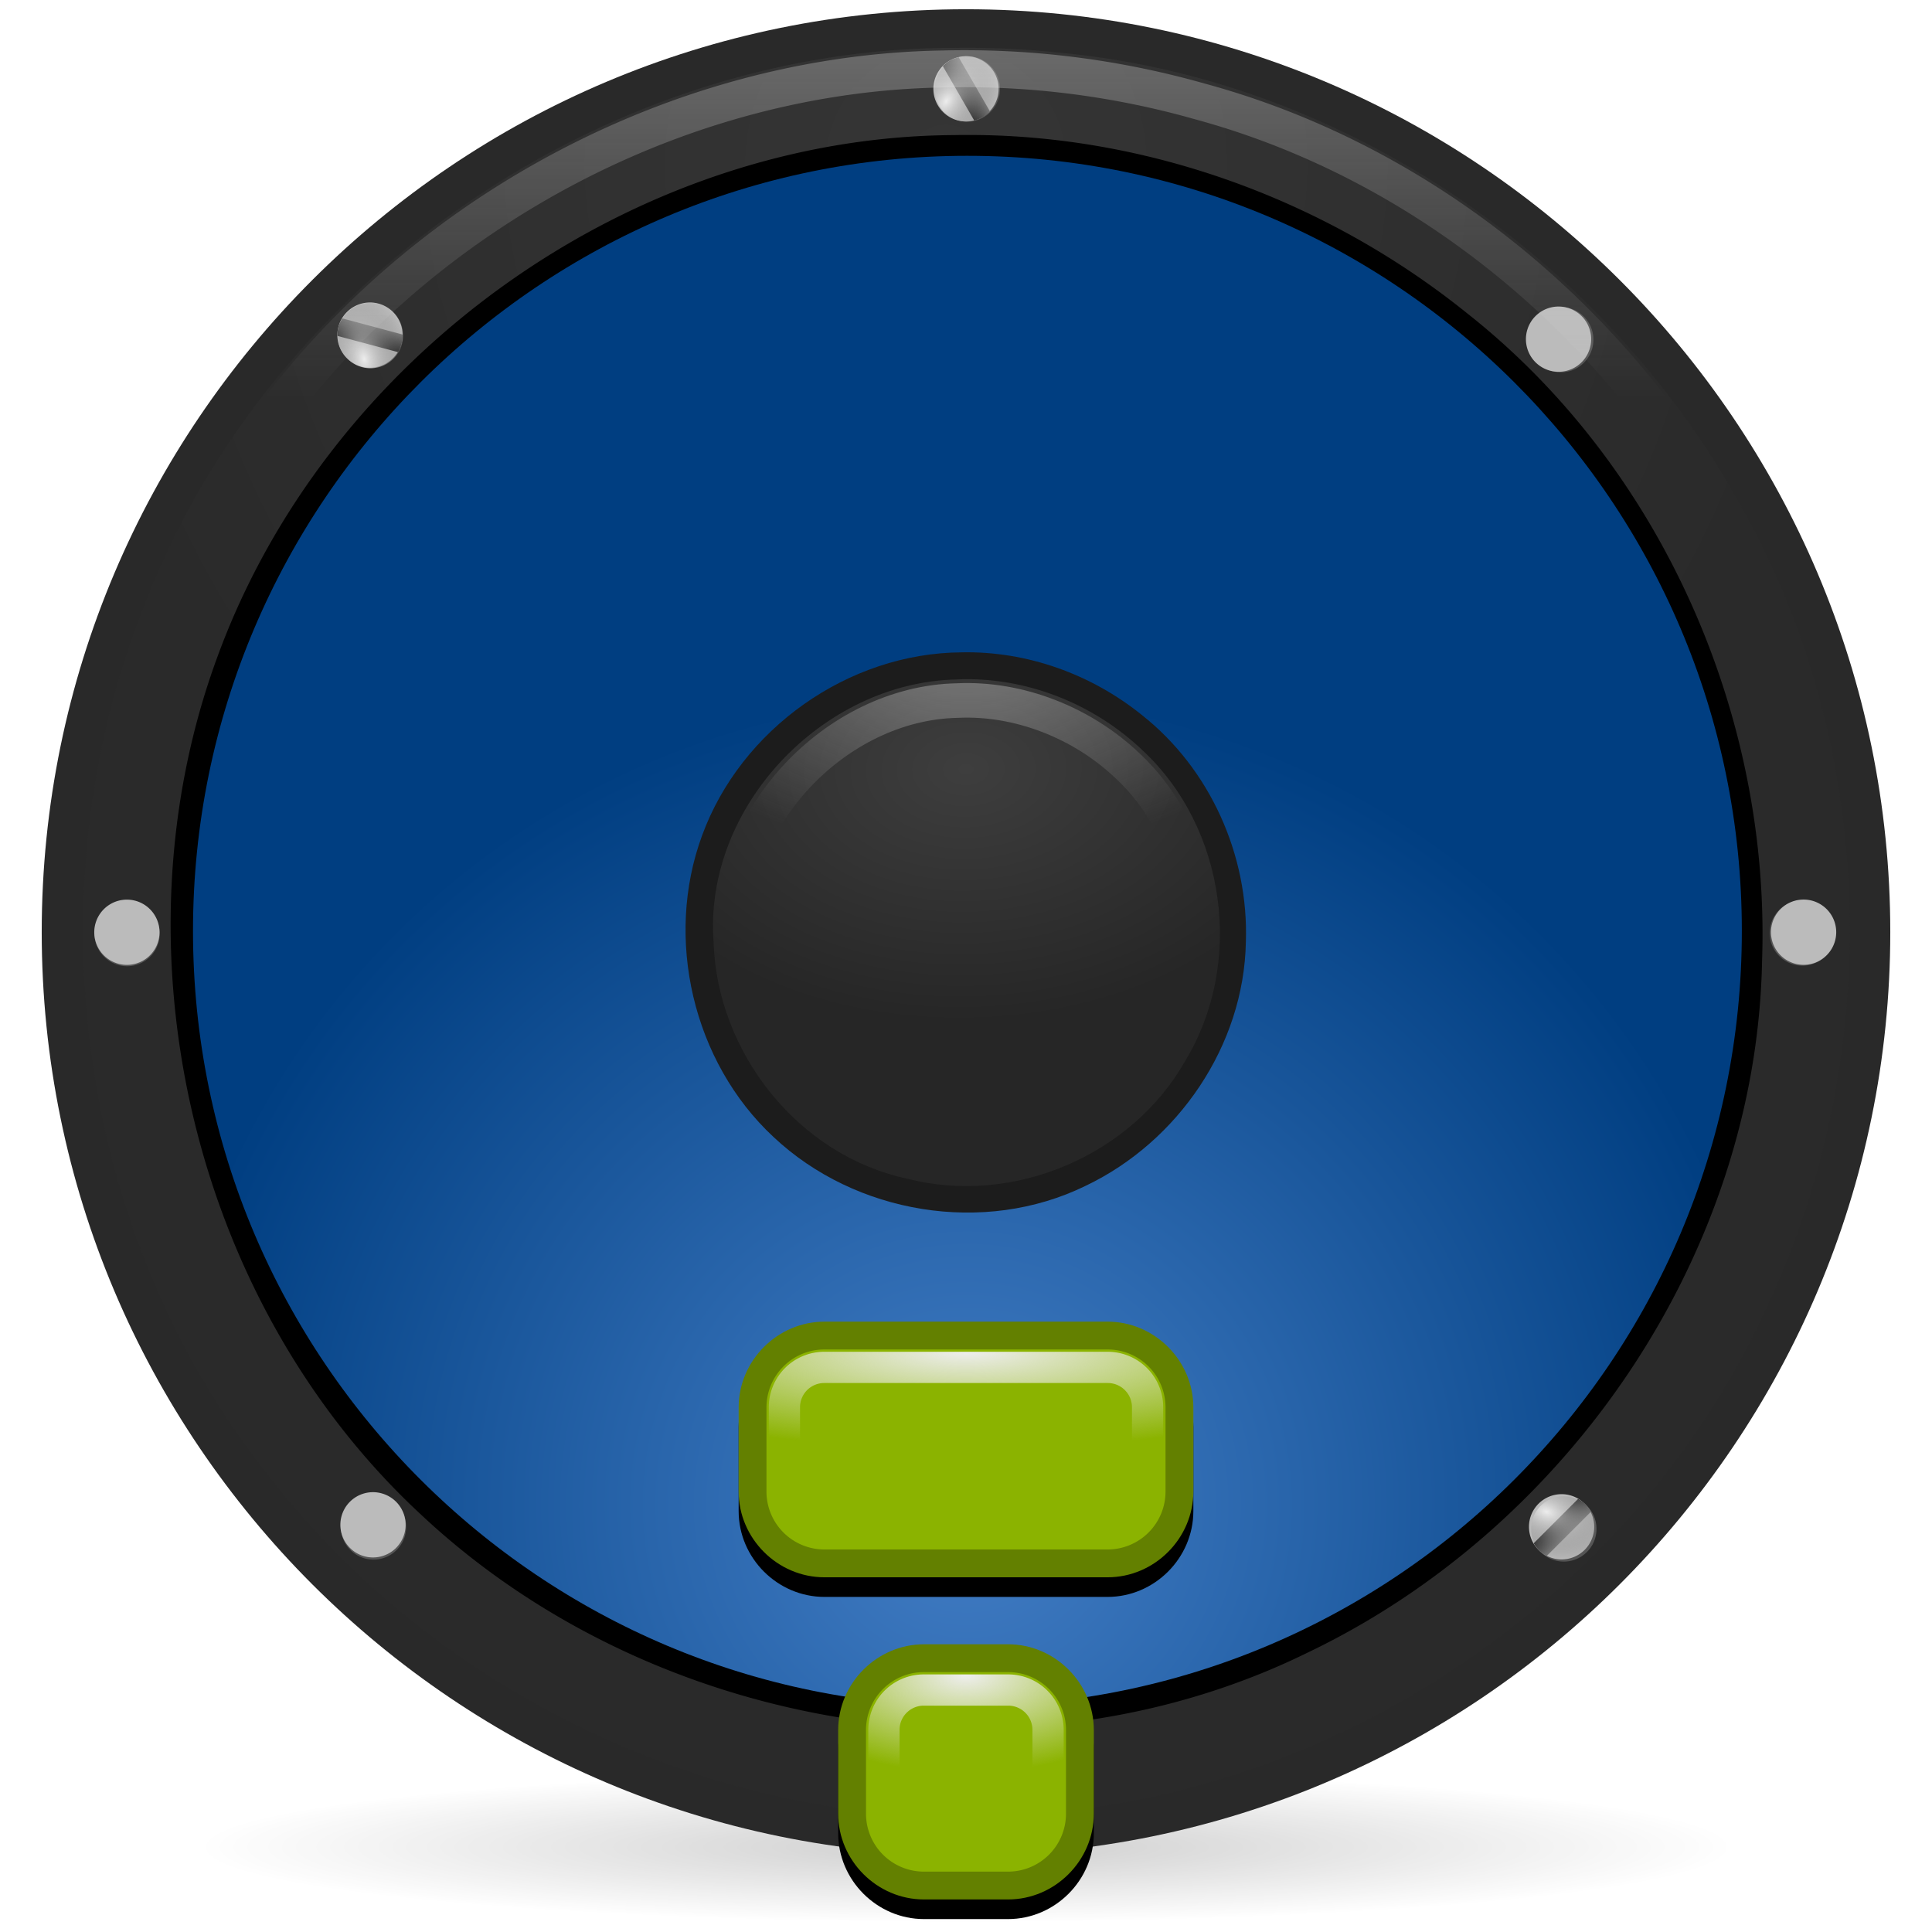 <svg xmlns="http://www.w3.org/2000/svg" xmlns:xlink="http://www.w3.org/1999/xlink" viewBox="0 0 128 128"><defs><linearGradient id="g"><stop stop-color="#eee"/><stop offset="1" stop-color="#eee" stop-opacity="0"/></linearGradient><linearGradient id="h"><stop stop-color="#eee" stop-opacity=".457"/><stop offset="1" stop-color="#eee" stop-opacity="0"/></linearGradient><linearGradient id="d"><stop stop-color="#3e3e3e"/><stop offset="1" stop-color="#262626"/></linearGradient><linearGradient id="c"><stop stop-color="#353535"/><stop offset="1" stop-color="#2a2a2a"/></linearGradient><linearGradient id="b"><stop stop-color="#437ec6"/><stop offset="1" stop-color="#003e81"/></linearGradient><linearGradient id="f"><stop stop-color="#fff" stop-opacity=".732"/><stop offset="1" stop-color="#323232" stop-opacity="0"/></linearGradient><linearGradient id="e"><stop stop-color="#797979"/><stop offset="1" stop-color="#2d2d2d"/></linearGradient><linearGradient xlink:href="#g" id="s" gradientUnits="userSpaceOnUse" y1="3.316" x2="0" y2="26.449"/><linearGradient id="a"><stop/><stop offset="1" stop-opacity="0"/></linearGradient><linearGradient xlink:href="#e" id="p" gradientUnits="userSpaceOnUse" gradientTransform="matrix(.334 0 0 .334 70.668 122.459)" x1="9.701" y1="28.5" x2="9.785" y2="24.875"/><radialGradient xlink:href="#g" id="w" cx="64" cy="110.92" r="6.473" gradientTransform="matrix(2.059 0 0 .998 -67.78 .283)" gradientUnits="userSpaceOnUse"/><radialGradient xlink:href="#g" id="v" cx="64" cy="82.965" r="13.07" gradientTransform="matrix(2.102 0 0 .495 -70.508 48.461)" gradientUnits="userSpaceOnUse"/><radialGradient xlink:href="#a" id="i" gradientUnits="userSpaceOnUse" gradientTransform="matrix(1 0 0 .098 0 111.241)" cx="63.04" cy="123.38" r="51.27"/><radialGradient xlink:href="#b" id="k" gradientUnits="userSpaceOnUse" gradientTransform="matrix(1 0 0 1.064 0 -15.427)" cx="304.84" cy="366.23" r="175.79"/><radialGradient xlink:href="#c" id="m" gradientUnits="userSpaceOnUse" gradientTransform="matrix(1 0 0 1.002 -.014 -.182)" cx="62.65" cy="11.05" r="58.764"/><radialGradient xlink:href="#d" id="n" gradientUnits="userSpaceOnUse" gradientTransform="matrix(1.458 -.035 .024 1 -30.648 2.226)" cx="64.06" cy="51.1" r="16.86"/><radialGradient xlink:href="#h" id="t" gradientUnits="userSpaceOnUse" gradientTransform="matrix(1.513 0 0 1.001 -32.82 -.077)" cx="63.982" cy="40.39" r="16.573"/><radialGradient xlink:href="#f" id="q" gradientUnits="userSpaceOnUse" gradientTransform="matrix(-1.265 .632 -1 -2 61.283 314.045)" cx="12.904" cy="84.71" r="6.5"/><filter id="r"><feGaussianBlur stdDeviation=".425"/></filter><filter id="o"><feGaussianBlur stdDeviation=".466"/></filter><filter id="u"><feGaussianBlur stdDeviation="2.067"/></filter><filter id="l"><feGaussianBlur stdDeviation="8.75"/></filter><filter id="j" x="-.013" width="1.026" y="-.134" height="1.268"><feGaussianBlur stdDeviation=".563"/></filter></defs><path transform="matrix(.996 0 0 .996 1.239 -.46)" d="M114.318 123.377a51.275 5.043 0 11-102.55 0 51.275 5.043 0 11102.55 0z" opacity=".438" fill="url(#i)" filter="url(#j)"/><path d="M63.219 3.171C39.856 3.153 17.473 18.774 9.335 40.645c-7.124 18.502-4.244 40.71 7.956 56.438 12.478 16.613 34.228 25.833 54.863 22.652 19.29-2.663 36.861-15.5 44.907-33.287 7.76-16.653 7.288-37.05-1.859-53.087-9.075-16.394-26.311-28.144-45.048-29.875a57.702 57.702 0 00-6.935-.315z" fill="#00316e"/><path d="M64 .613C30.161.613 2.764 28.065 2.764 61.757c0 33.692 27.397 61.154 61.236 61.154s61.236-27.462 61.236-61.154C125.236 28.065 97.839.613 64 .613z" fill="#292929"/><path transform="matrix(.307 0 0 .288 -29.493 -8.1)" d="M480.636 242.293a175.794 186.987 0 11-351.589 0 175.794 186.987 0 11351.589 0z" fill="url(#k)"/><path d="M304.844 54.281c-97.637 0-176.813 84.255-176.813 188 0 103.746 79.176 188.031 176.813 188.031 97.637 0 176.812-84.285 176.812-188.03 0-103.746-79.176-188-176.812-188z" transform="matrix(.307 0 0 .288 -29.493 -8.1)" fill="none" filter="url(#l)" stroke="#000" stroke-linejoin="bevel" stroke-linecap="round" stroke-width="19.374"/><path d="M63.215 3.1C39.748 3.082 17.265 18.773 9.09 40.742c-7.157 18.585-4.263 40.893 7.992 56.691 12.534 16.688 34.38 25.946 55.108 22.75 19.376-2.675 37.027-15.566 45.109-33.433 7.794-16.727 7.32-37.215-1.867-53.325-9.116-16.467-26.43-28.27-45.25-30.008a57.961 57.961 0 00-6.967-.317zm1.109 5.792c11.921.04 23.714 4.399 32.966 11.85C110.177 30.9 117.487 47.437 116.924 63.8c-.357 19.442-12.804 37.722-30.259 46.058-19.125 9.383-43.596 5.268-59.033-9.275-15.155-14.11-20.605-37.571-13.458-56.975 7.313-20.028 27.586-34.59 49-34.708.384-.008.765-.01 1.15-.008z" fill="url(#m)" transform="matrix(.996 0 0 .996 .286 .086)"/><path d="M63.72 43.22c-7.538.04-14.632 5.093-17.205 12.132-2.515 6.82-.606 15.01 4.729 19.973 5.428 5.109 13.953 6.537 20.688 3.236 6.13-2.925 10.483-9.303 10.61-16.147.197-5.74-2.371-11.485-6.907-15.057-3.348-2.693-7.587-4.225-11.916-4.138z" fill="#1c1c1c"/><path d="M63.354 45.11c-8.92.186-16.843 8.494-16.175 17.474.234 7.363 5.65 14.211 12.917 15.742 7.008 1.8 14.882-1.534 18.45-7.833 3.956-6.512 2.74-15.521-2.875-20.709-3.257-3.093-7.803-4.885-12.317-4.675z" fill="url(#n)" transform="matrix(.996 0 0 .996 .286 .086)"/><path transform="matrix(.333 0 0 .333 28.113 60.167)" d="M107.921 166.033a6.5 6.5 0 100 13 6.5 6.5 0 000-13z" fill="#555" filter="url(#o)"/><path d="M63.998 115.378a2.161 2.161 0 100 4.323 2.161 2.161 0 000-4.323z" fill="#bbb"/><path d="M72.693 130.768a2.177 2.177 0 00-.083.605c0 .21.027.413.083.605h4.165c.055-.192.094-.395.094-.605 0-.21-.039-.414-.094-.605h-4.165z" fill="url(#p)" transform="matrix(.996 0 0 .996 -10.444 -13.247)"/><path transform="matrix(.333 0 0 .333 77.214 65.125)" d="M-39.746 151.121a6.5 6.5 0 100 13 6.5 6.5 0 000-13z" fill="url(#q)" filter="url(#r)"/><g><path d="M107.921 166.033a6.5 6.5 0 100 13 6.5 6.5 0 000-13z" transform="matrix(0 .333 -.333 0 176.865 25.875)" fill="#555" filter="url(#o)"/><path d="M121.654 61.76a2.161 2.161 0 10-4.323 0 2.161 2.161 0 004.323 0z" fill="#bbb"/><path d="M72.693 130.768a2.177 2.177 0 00-.083.605c0 .21.027.413.083.605h4.165c.055-.192.094-.395.094-.605 0-.21-.039-.414-.094-.605h-4.165z" fill="url(#p)" transform="matrix(0 .996 -.996 0 250.279 -12.682)"/><path d="M-39.746 151.121a6.5 6.5 0 100 13 6.5 6.5 0 000-13z" transform="matrix(0 .333 -.333 0 171.906 74.976)" fill="url(#q)" filter="url(#r)"/></g><g><path transform="scale(-.333) rotate(60 122.472 -182.72)" d="M107.921 166.033a6.5 6.5 0 100 13 6.5 6.5 0 000-13z" fill="#555" filter="url(#o)"/><path d="M62.13 6.967a2.161 2.161 0 103.743-2.161 2.161 2.161 0 00-3.744 2.161z" fill="#bbb"/><path d="M72.693 130.768a2.177 2.177 0 00-.083.605c0 .21.027.413.083.605h4.165c.055-.192.094-.395.094-.605 0-.21-.039-.414-.094-.605h-4.165z" fill="url(#p)" transform="scale(-.996) rotate(60 124.137 -57.703)"/><path transform="scale(-.333) rotate(60 35.729 -62.3)" d="M-39.746 151.121a6.5 6.5 0 100 13 6.5 6.5 0 000-13z" fill="url(#q)" filter="url(#r)"/></g><g><path d="M107.921 166.033a6.5 6.5 0 100 13 6.5 6.5 0 000-13z" transform="scale(.333) rotate(-60 78.035 250.697)" fill="#555" filter="url(#o)"/><path d="M6.535 60.684a2.161 2.161 0 103.744 2.161 2.161 2.161 0 00-3.744-2.161z" fill="#bbb"/><path d="M72.693 130.768a2.177 2.177 0 00-.083.605c0 .21.027.413.083.605h4.165c.055-.192.094-.395.094-.605 0-.21-.039-.414-.094-.605h-4.165z" fill="url(#p)" transform="scale(.996) rotate(-60 -18.433 154.151)"/><path d="M-39.746 151.121a6.5 6.5 0 100 13 6.5 6.5 0 000-13z" transform="scale(.333) rotate(-60 17.118 115.365)" fill="url(#q)" filter="url(#r)"/></g><g><path d="M107.921 166.033a6.5 6.5 0 100 13 6.5 6.5 0 000-13z" transform="scale(.333) rotate(-45 368.447 -6.936)" fill="#555" filter="url(#o)"/><path d="M101.931 99.626a2.161 2.161 0 103.057 3.056 2.161 2.161 0 00-3.057-3.056z" fill="#bbb"/><path d="M72.693 130.768a2.177 2.177 0 00-.083.605c0 .21.027.413.083.605h4.165c.055-.192.094-.395.094-.605 0-.21-.039-.414-.094-.605h-4.165z" fill="url(#p)" transform="scale(.996) rotate(-45 53.42 81.306)"/><path d="M-39.746 151.121a6.5 6.5 0 100 13 6.5 6.5 0 000-13z" transform="scale(.333) rotate(-45 312.617 -192.633)" fill="url(#q)" filter="url(#r)"/><g><path transform="scale(.333) rotate(45 335.911 364.62)" d="M107.921 166.033a6.5 6.5 0 100 13 6.5 6.5 0 000-13z" fill="#555" filter="url(#o)"/><path d="M104.786 20.943a2.161 2.161 0 10-3.057 3.056 2.161 2.161 0 003.057-3.056z" fill="#bbb"/><path d="M72.693 130.768a2.177 2.177 0 00-.083.605c0 .21.027.413.083.605h4.165c.055-.192.094-.395.094-.605 0-.21-.039-.414-.094-.605h-4.165z" fill="url(#p)" transform="scale(.996) rotate(45 220.583 111.912)"/><path transform="scale(.333) rotate(45 244.082 535.405)" d="M-39.746 151.121a6.5 6.5 0 100 13 6.5 6.5 0 000-13z" fill="url(#q)" filter="url(#r)"/></g><g><path d="M107.921 166.033a6.5 6.5 0 100 13 6.5 6.5 0 000-13z" transform="scale(-.333) rotate(15 925.913 -636.905)" fill="#555" filter="url(#o)"/><path d="M23.952 24.288a2.161 2.161 0 101.119-4.175 2.161 2.161 0 00-1.119 4.175z" fill="#bbb"/><path d="M72.693 130.768a2.177 2.177 0 00-.083.605c0 .21.027.413.083.605h4.165c.055-.192.094-.395.094-.605 0-.21-.039-.414-.094-.605h-4.165z" fill="url(#p)" transform="scale(-.996) rotate(15 608.709 -322.962)"/><path d="M-39.746 151.121a6.5 6.5 0 100 13 6.5 6.5 0 000-13z" transform="scale(-.333) rotate(15 795.452 -83.57)" fill="url(#q)" filter="url(#r)"/></g><g><path transform="scale(-.333) rotate(75 327.184 -184.376)" d="M107.921 166.033a6.5 6.5 0 100 13 6.5 6.5 0 000-13z" fill="#555" filter="url(#o)"/><path d="M22.624 101.583a2.161 2.161 0 104.176-1.12 2.161 2.161 0 00-4.176 1.12z" fill="#bbb"/><path d="M72.693 130.768a2.177 2.177 0 00-.083.605c0 .21.027.413.083.605h4.165c.055-.192.094-.395.094-.605 0-.21-.039-.414-.094-.605h-4.165z" fill="url(#p)" transform="scale(-.996) rotate(75 176.704 -49.951)"/><path transform="scale(-.333) rotate(75 243.638 -95.615)" d="M-39.746 151.121a6.5 6.5 0 100 13 6.5 6.5 0 000-13z" fill="url(#q)" filter="url(#r)"/></g></g><path d="M62.531 4.563c-19.56.29-38.54 11.705-48.218 28.593C4.145 50.4 4.05 73.265 14.155 90.531h.031c9.343 16.542 27.443 27.892 46.47 28.844h.03c17.994 1.15 36.32-6.892 47.657-20.875 11.67-14.026 15.959-33.926 11.062-51.594v-.031c-5.1-19.078-20.784-34.98-39.875-40.156a57.309 57.309 0 00-17-2.157z" transform="matrix(.996 0 0 .996 .27 .024)" opacity=".291" fill="none" stroke="url(#s)" stroke-linejoin="bevel" stroke-linecap="round" stroke-width="2.461"/><path d="M63.375 46.563c-8.058.168-15.383 7.878-14.781 15.968v.063C48.807 69.29 53.805 75.616 60.375 77h.063c6.35 1.63 13.64-1.447 16.874-7.156v-.063c3.59-5.906 2.465-14.203-2.624-18.906-2.98-2.83-7.19-4.504-11.282-4.313h-.031z" transform="matrix(.996 0 0 .996 .285 .038)" fill="none" stroke="url(#t)" stroke-linejoin="bevel" stroke-linecap="round" stroke-width="2.3"/><g><path d="M54.625 88.863c-3.113 0-5.688 2.574-5.688 5.687v5.563c0 3.113 2.575 5.687 5.688 5.687h18.75c3.113 0 5.687-2.574 5.688-5.687V94.55c0-3.113-2.575-5.687-5.688-5.687h-18.75z" filter="url(#u)"/><path d="M54.625 87.563c-3.113 0-5.688 2.574-5.688 5.687v5.563c0 3.113 2.575 5.687 5.688 5.687h18.75c3.113 0 5.687-2.574 5.688-5.688V93.25c0-3.113-2.575-5.688-5.688-5.688h-18.75z" fill="#638000"/><path d="M54.625 89.406a3.838 3.838 0 00-3.844 3.844v5.563a3.838 3.838 0 003.844 3.843h18.75a3.838 3.838 0 003.844-3.843V93.25a3.838 3.838 0 00-3.844-3.844h-18.75z" fill="#8bb300"/><path d="M54.625 90.594a2.64 2.64 0 00-2.656 2.656v5.563a2.64 2.64 0 002.656 2.656h18.75a2.64 2.64 0 002.656-2.656V93.25a2.64 2.64 0 00-2.656-2.656h-18.75z" fill="none" stroke="url(#v)" stroke-linejoin="round" stroke-linecap="round" stroke-width="2.07"/></g><g><path d="M61.219 110.238c-3.114 0-5.688 2.574-5.688 5.687v5.532c0 3.113 2.574 5.687 5.688 5.687h5.562c3.114 0 5.688-2.574 5.688-5.688v-5.53c0-3.114-2.574-5.688-5.688-5.688H61.22z" filter="url(#u)"/><path d="M61.219 108.938c-3.114 0-5.688 2.574-5.688 5.687v5.531c0 3.114 2.574 5.688 5.688 5.688h5.562c3.114 0 5.688-2.574 5.688-5.688v-5.531c0-3.113-2.574-5.688-5.688-5.688H61.22z" fill="#638000"/><path d="M61.219 110.781a3.838 3.838 0 00-3.844 3.844v5.531A3.838 3.838 0 0061.219 124h5.562a3.838 3.838 0 003.844-3.844v-5.531a3.838 3.838 0 00-3.844-3.844H61.22z" fill="#8bb300"/><path d="M61.219 111.969a2.64 2.64 0 00-2.657 2.656v5.531a2.64 2.64 0 002.657 2.656h5.562a2.64 2.64 0 002.656-2.656v-5.531a2.64 2.64 0 00-2.656-2.656H61.22z" fill="none" stroke="url(#w)" stroke-linejoin="round" stroke-linecap="round" stroke-width="2.07"/></g></svg>